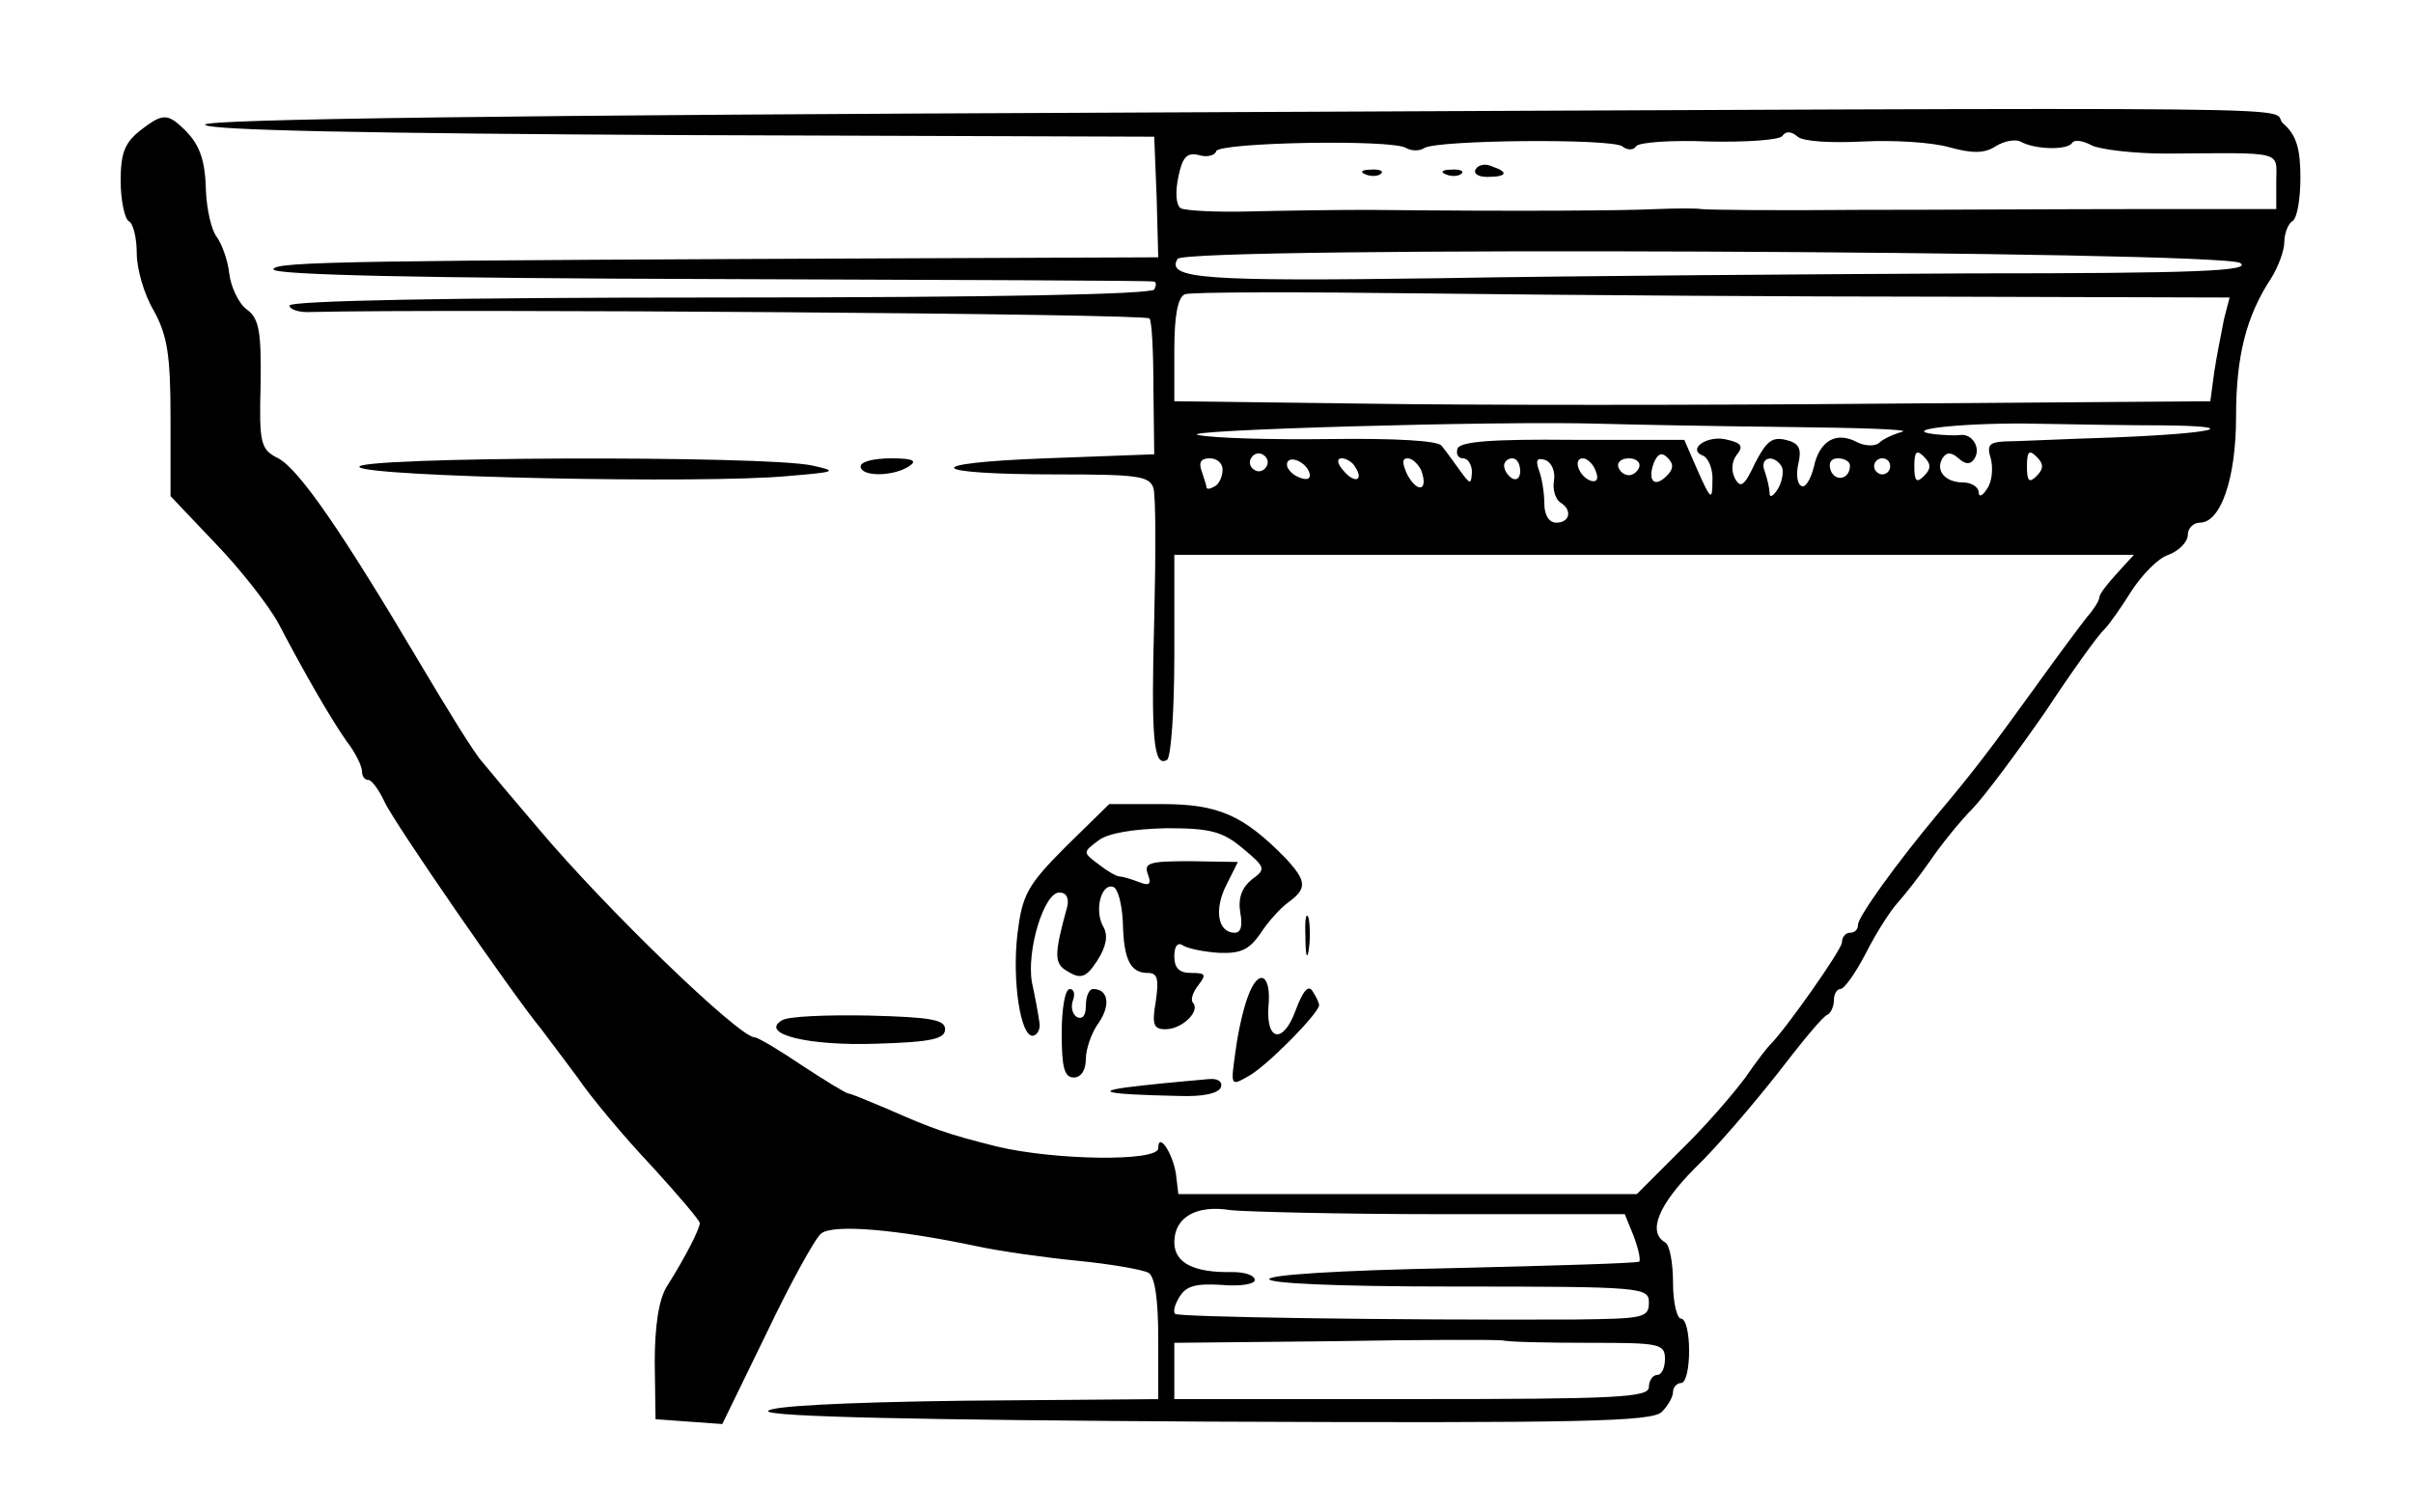 <?xml version="1.0" standalone="no"?>
<!DOCTYPE svg PUBLIC "-//W3C//DTD SVG 20010904//EN"
 "http://www.w3.org/TR/2001/REC-SVG-20010904/DTD/svg10.dtd">
<svg version="1.0" xmlns="http://www.w3.org/2000/svg"
 width="300pt" height="188pt" viewBox="0 0 300 188"
 preserveAspectRatio="xMidYMid meet">
<g transform="translate(0,188) scale(0.1,-0.1)"
fill="#000000" stroke="none">
<path d="M1405 1740 c-757 -3 -1150 -8 -1150 -15 0 -7 205 -11 590 -13 l590
-2 3 -75 2 -75 -257 -1 c-745 -3 -843 -4 -843 -14 0 -7 189 -11 542 -12 299
-1 547 -2 551 -3 5 0 5 -4 2 -10 -4 -6 -195 -10 -541 -10 -334 0 -534 -4 -534
-10 0 -5 12 -9 28 -8 169 4 1035 -2 1041 -8 3 -2 5 -41 5 -87 l1 -82 -135 -5
c-159 -6 -149 -20 15 -20 100 0 114 -2 119 -17 3 -10 3 -83 1 -163 -4 -148 -1
-185 16 -175 5 4 9 62 9 131 l0 124 597 0 596 0 -21 -23 c-12 -13 -22 -26 -22
-30 0 -4 -7 -15 -15 -24 -8 -10 -37 -49 -65 -88 -57 -79 -77 -105 -119 -155
-52 -62 -101 -130 -101 -140 0 -6 -4 -10 -10 -10 -5 0 -10 -5 -10 -12 0 -9
-72 -111 -90 -128 -3 -3 -17 -21 -30 -40 -14 -19 -49 -60 -80 -90 l-55 -55
-285 0 -285 0 -3 25 c-4 26 -22 53 -22 32 0 -17 -129 -15 -200 2 -64 16 -80
22 -137 47 -24 10 -45 19 -48 19 -3 0 -29 16 -58 35 -28 19 -55 35 -59 35 -19
0 -185 160 -269 260 -30 35 -61 72 -69 82 -9 9 -44 66 -79 125 -96 162 -149
239 -175 253 -22 11 -24 18 -22 92 1 66 -2 82 -17 93 -10 7 -20 28 -22 45 -2
18 -10 38 -16 46 -6 8 -12 33 -13 57 -1 44 -10 63 -37 85 -13 10 -21 8 -43 -9
-21 -16 -26 -29 -26 -64 0 -24 5 -47 10 -50 6 -3 10 -22 10 -40 0 -19 9 -51
21 -71 17 -31 21 -55 21 -134 l0 -97 56 -59 c31 -32 66 -77 78 -99 32 -61 64
-117 85 -147 11 -14 19 -31 19 -37 0 -6 3 -11 8 -11 4 0 13 -12 20 -27 11 -25
161 -242 195 -283 7 -9 27 -36 45 -60 17 -25 58 -74 92 -110 33 -36 60 -68 60
-71 0 -7 -17 -41 -41 -79 -10 -16 -15 -49 -15 -95 l1 -70 41 -3 42 -3 55 113
c30 63 61 119 68 124 15 12 95 5 194 -16 28 -6 84 -14 125 -18 41 -4 81 -11
88 -15 8 -5 12 -34 12 -82 l0 -75 -242 -2 c-154 -2 -243 -7 -243 -13 0 -7 191
-11 548 -13 466 -2 550 0 563 12 8 8 14 19 14 25 0 6 5 11 10 11 6 0 10 18 10
40 0 22 -4 40 -10 40 -5 0 -10 20 -10 44 0 25 -4 48 -10 51 -22 13 -8 47 38
93 27 26 72 79 102 117 30 39 57 72 62 73 4 2 8 10 8 18 0 8 4 14 8 14 5 0 19
20 32 45 12 24 30 52 39 62 9 10 28 34 41 53 13 19 37 49 53 65 16 17 56 71
90 120 33 50 66 96 73 102 7 7 22 29 34 48 13 20 33 41 46 45 13 5 24 16 24
25 0 8 7 15 15 15 26 0 45 55 45 132 0 76 13 125 43 171 9 14 17 35 17 46 0
11 5 23 10 26 6 3 10 28 10 54 0 36 -5 53 -21 67 -25 22 137 21 -1434 14z
m911 -36 c38 2 86 -1 107 -7 29 -8 44 -8 58 1 11 7 25 9 31 6 17 -10 58 -11
64 -2 3 5 14 3 25 -3 11 -5 52 -10 92 -10 149 1 137 4 137 -35 l0 -34 -167 0
c-93 0 -251 -1 -353 -1 -102 -1 -189 0 -195 1 -5 1 -30 1 -55 0 -41 -2 -169
-3 -360 -1 -41 0 -108 -1 -148 -2 -41 -1 -78 1 -84 4 -6 4 -7 20 -3 39 5 25
11 31 26 27 10 -3 20 0 21 5 4 11 219 15 236 4 7 -4 17 -4 23 0 17 10 232 12
246 2 6 -5 14 -5 17 0 3 5 44 8 91 6 47 -1 88 2 91 7 4 6 11 6 19 -1 7 -6 41
-8 81 -6z m469 -151 c16 -10 -55 -13 -335 -13 -195 -1 -492 -3 -660 -6 -291
-4 -341 -1 -326 24 9 16 1295 10 1321 -5z m-361 -42 l348 -1 -7 -27 c-3 -16
-9 -45 -12 -65 l-5 -37 -407 -3 c-223 -2 -513 -2 -643 0 l-238 3 0 64 c0 41 4
65 13 69 6 3 145 3 307 1 162 -2 452 -4 644 -4z m-204 -162 c91 -1 156 -3 145
-6 -11 -3 -24 -9 -29 -14 -5 -4 -17 -4 -27 1 -26 14 -47 2 -54 -31 -4 -16 -11
-27 -16 -23 -5 3 -6 16 -3 28 4 18 1 25 -16 29 -17 4 -24 -2 -38 -29 -13 -28
-18 -32 -25 -19 -5 10 -4 21 2 29 9 11 6 15 -11 19 -25 7 -52 -12 -30 -20 6
-3 12 -17 11 -31 0 -25 -2 -24 -18 12 l-17 39 -139 0 c-99 1 -140 -2 -143 -11
-2 -7 1 -12 7 -12 6 0 11 -8 11 -17 -1 -16 -2 -16 -15 2 -8 11 -18 25 -23 31
-6 6 -57 9 -138 8 -71 -1 -145 1 -164 5 -35 6 376 18 500 14 36 -1 139 -3 230
-4z m469 2 c102 -1 65 -10 -60 -15 -63 -2 -124 -5 -137 -5 -19 -1 -22 -5 -17
-21 3 -11 2 -28 -4 -37 -6 -10 -11 -12 -11 -5 0 6 -9 12 -19 12 -23 0 -35 15
-26 30 5 8 11 8 20 0 9 -8 15 -8 20 0 8 13 -3 31 -18 29 -7 -1 -21 0 -32 1
-47 6 44 15 129 13 50 -1 120 -2 155 -2z m-1115 -52 c-3 -5 -10 -7 -15 -3 -5
3 -7 10 -3 15 3 5 10 7 15 3 5 -3 7 -10 3 -15z m498 -11 c-15 -15 -24 -6 -16
16 5 12 10 14 17 7 8 -8 8 -14 -1 -23z m320 0 c-9 -9 -12 -7 -12 12 0 19 3 21
12 12 9 -9 9 -15 0 -24z m140 0 c-9 -9 -12 -7 -12 12 0 19 3 21 12 12 9 -9 9
-15 0 -24z m-1012 8 c0 -8 -4 -18 -10 -21 -5 -3 -10 -4 -10 -1 0 2 -3 11 -6
20 -4 11 -1 16 10 16 9 0 16 -6 16 -14z m108 -4 c2 -7 -2 -10 -12 -6 -9 3 -16
11 -16 16 0 13 23 5 28 -10z m57 7 c11 -17 -1 -21 -15 -4 -8 9 -8 15 -2 15 6
0 14 -5 17 -11z m82 -4 c9 -25 -4 -29 -17 -6 -7 15 -7 21 0 21 6 0 13 -7 17
-15z m123 -1 c0 -8 -4 -12 -10 -9 -5 3 -10 10 -10 16 0 5 5 9 10 9 6 0 10 -7
10 -16z m42 -12 c-2 -11 2 -23 8 -27 15 -9 12 -25 -5 -25 -9 0 -15 9 -15 24 0
13 -3 32 -7 42 -4 12 -2 15 8 12 8 -3 13 -14 11 -26z m52 12 c4 -10 1 -14 -6
-12 -15 5 -23 28 -10 28 5 0 13 -7 16 -16z m54 5 c-2 -6 -8 -10 -13 -10 -5 0
-11 4 -13 10 -2 6 4 11 13 11 9 0 15 -5 13 -11z m177 1 c3 -5 1 -18 -4 -27 -6
-10 -11 -13 -11 -6 0 6 -3 18 -6 27 -7 17 11 22 21 6z m85 1 c0 -17 -18 -21
-24 -6 -3 9 0 15 9 15 8 0 15 -4 15 -9z m50 -1 c0 -5 -4 -10 -10 -10 -5 0 -10
5 -10 10 0 6 5 10 10 10 6 0 10 -4 10 -10z m-557 -930 l227 0 11 -27 c6 -16 9
-30 7 -32 -2 -2 -104 -5 -228 -8 -308 -6 -310 -23 -2 -23 235 0 242 -1 242
-20 0 -19 -7 -20 -92 -21 -229 -1 -493 3 -497 7 -3 3 0 13 6 22 8 13 21 16 52
14 23 -2 41 1 41 6 0 6 -12 10 -28 10 -47 -1 -72 11 -72 37 0 31 27 47 70 40
19 -2 137 -5 263 -5z m183 -160 c87 0 94 -1 94 -20 0 -11 -4 -20 -10 -20 -5 0
-10 -7 -10 -15 0 -13 -39 -15 -295 -15 l-295 0 0 35 0 35 198 2 c108 2 203 2
210 1 8 -2 56 -3 108 -3z"/>
<path d="M1835 1670 c-4 -6 3 -10 14 -10 25 0 27 6 6 13 -8 4 -17 2 -20 -3z"/>
<path d="M1698 1663 c7 -3 16 -2 19 1 4 3 -2 6 -13 5 -11 0 -14 -3 -6 -6z"/>
<path d="M1798 1663 c7 -3 16 -2 19 1 4 3 -2 6 -13 5 -11 0 -14 -3 -6 -6z"/>
<path d="M447 1299 c12 -12 428 -21 533 -11 60 5 62 6 30 13 -57 13 -576 11
-563 -2z"/>
<path d="M1070 1300 c0 -13 40 -13 60 0 11 7 5 10 -22 10 -21 0 -38 -4 -38
-10z"/>
<path d="M1325 827 c-48 -48 -54 -60 -60 -108 -7 -59 4 -131 20 -127 6 2 9 10
7 18 -1 8 -5 30 -9 48 -7 40 15 112 34 112 9 0 12 -7 10 -17 -17 -62 -17 -72
2 -82 15 -9 22 -6 35 14 11 17 14 31 8 42 -12 20 -3 55 12 50 6 -2 11 -22 12
-44 1 -46 9 -63 31 -63 12 0 14 -7 10 -35 -5 -29 -3 -35 12 -35 21 0 44 23 34
33 -3 4 0 13 7 22 10 13 9 15 -9 15 -15 0 -21 6 -21 21 0 12 4 18 11 13 7 -4
27 -8 45 -9 27 -1 37 4 51 24 9 14 25 32 35 39 23 17 23 26 -4 55 -52 53 -83
67 -153 67 l-66 0 -54 -53z m220 -2 c29 -24 29 -26 11 -39 -12 -10 -17 -23
-14 -41 3 -16 1 -25 -7 -25 -21 0 -26 29 -10 60 l14 28 -59 1 c-51 0 -58 -2
-53 -16 5 -13 2 -15 -11 -10 -10 4 -21 7 -24 7 -4 0 -16 7 -26 15 -20 15 -20
15 0 30 12 9 43 14 84 15 55 0 70 -4 95 -25z"/>
<path d="M1623 715 c0 -22 2 -30 4 -17 2 12 2 30 0 40 -3 9 -5 -1 -4 -23z"/>
<path d="M1552 642 c-6 -15 -13 -46 -16 -70 -6 -42 -6 -43 15 -31 22 11 89 79
89 89 0 3 -4 11 -8 17 -5 9 -12 1 -21 -23 -15 -42 -37 -40 -34 4 4 40 -12 49
-25 14z"/>
<path d="M1320 595 c0 -42 3 -55 15 -55 9 0 15 9 15 23 0 12 7 33 16 45 15 22
12 42 -7 42 -5 0 -9 -9 -9 -21 0 -12 -4 -17 -11 -14 -6 4 -8 13 -5 21 3 8 1
14 -4 14 -6 0 -10 -25 -10 -55z"/>
<path d="M972 611 c-28 -17 33 -32 118 -29 68 2 85 6 85 18 0 12 -18 15 -95
17 -53 1 -101 -1 -108 -6z"/>
<path d="M1420 530 c-65 -7 -50 -11 47 -13 28 -1 48 3 51 11 2 7 -4 11 -15 10
-10 -1 -47 -4 -83 -8z"/>
</g>
</svg>

